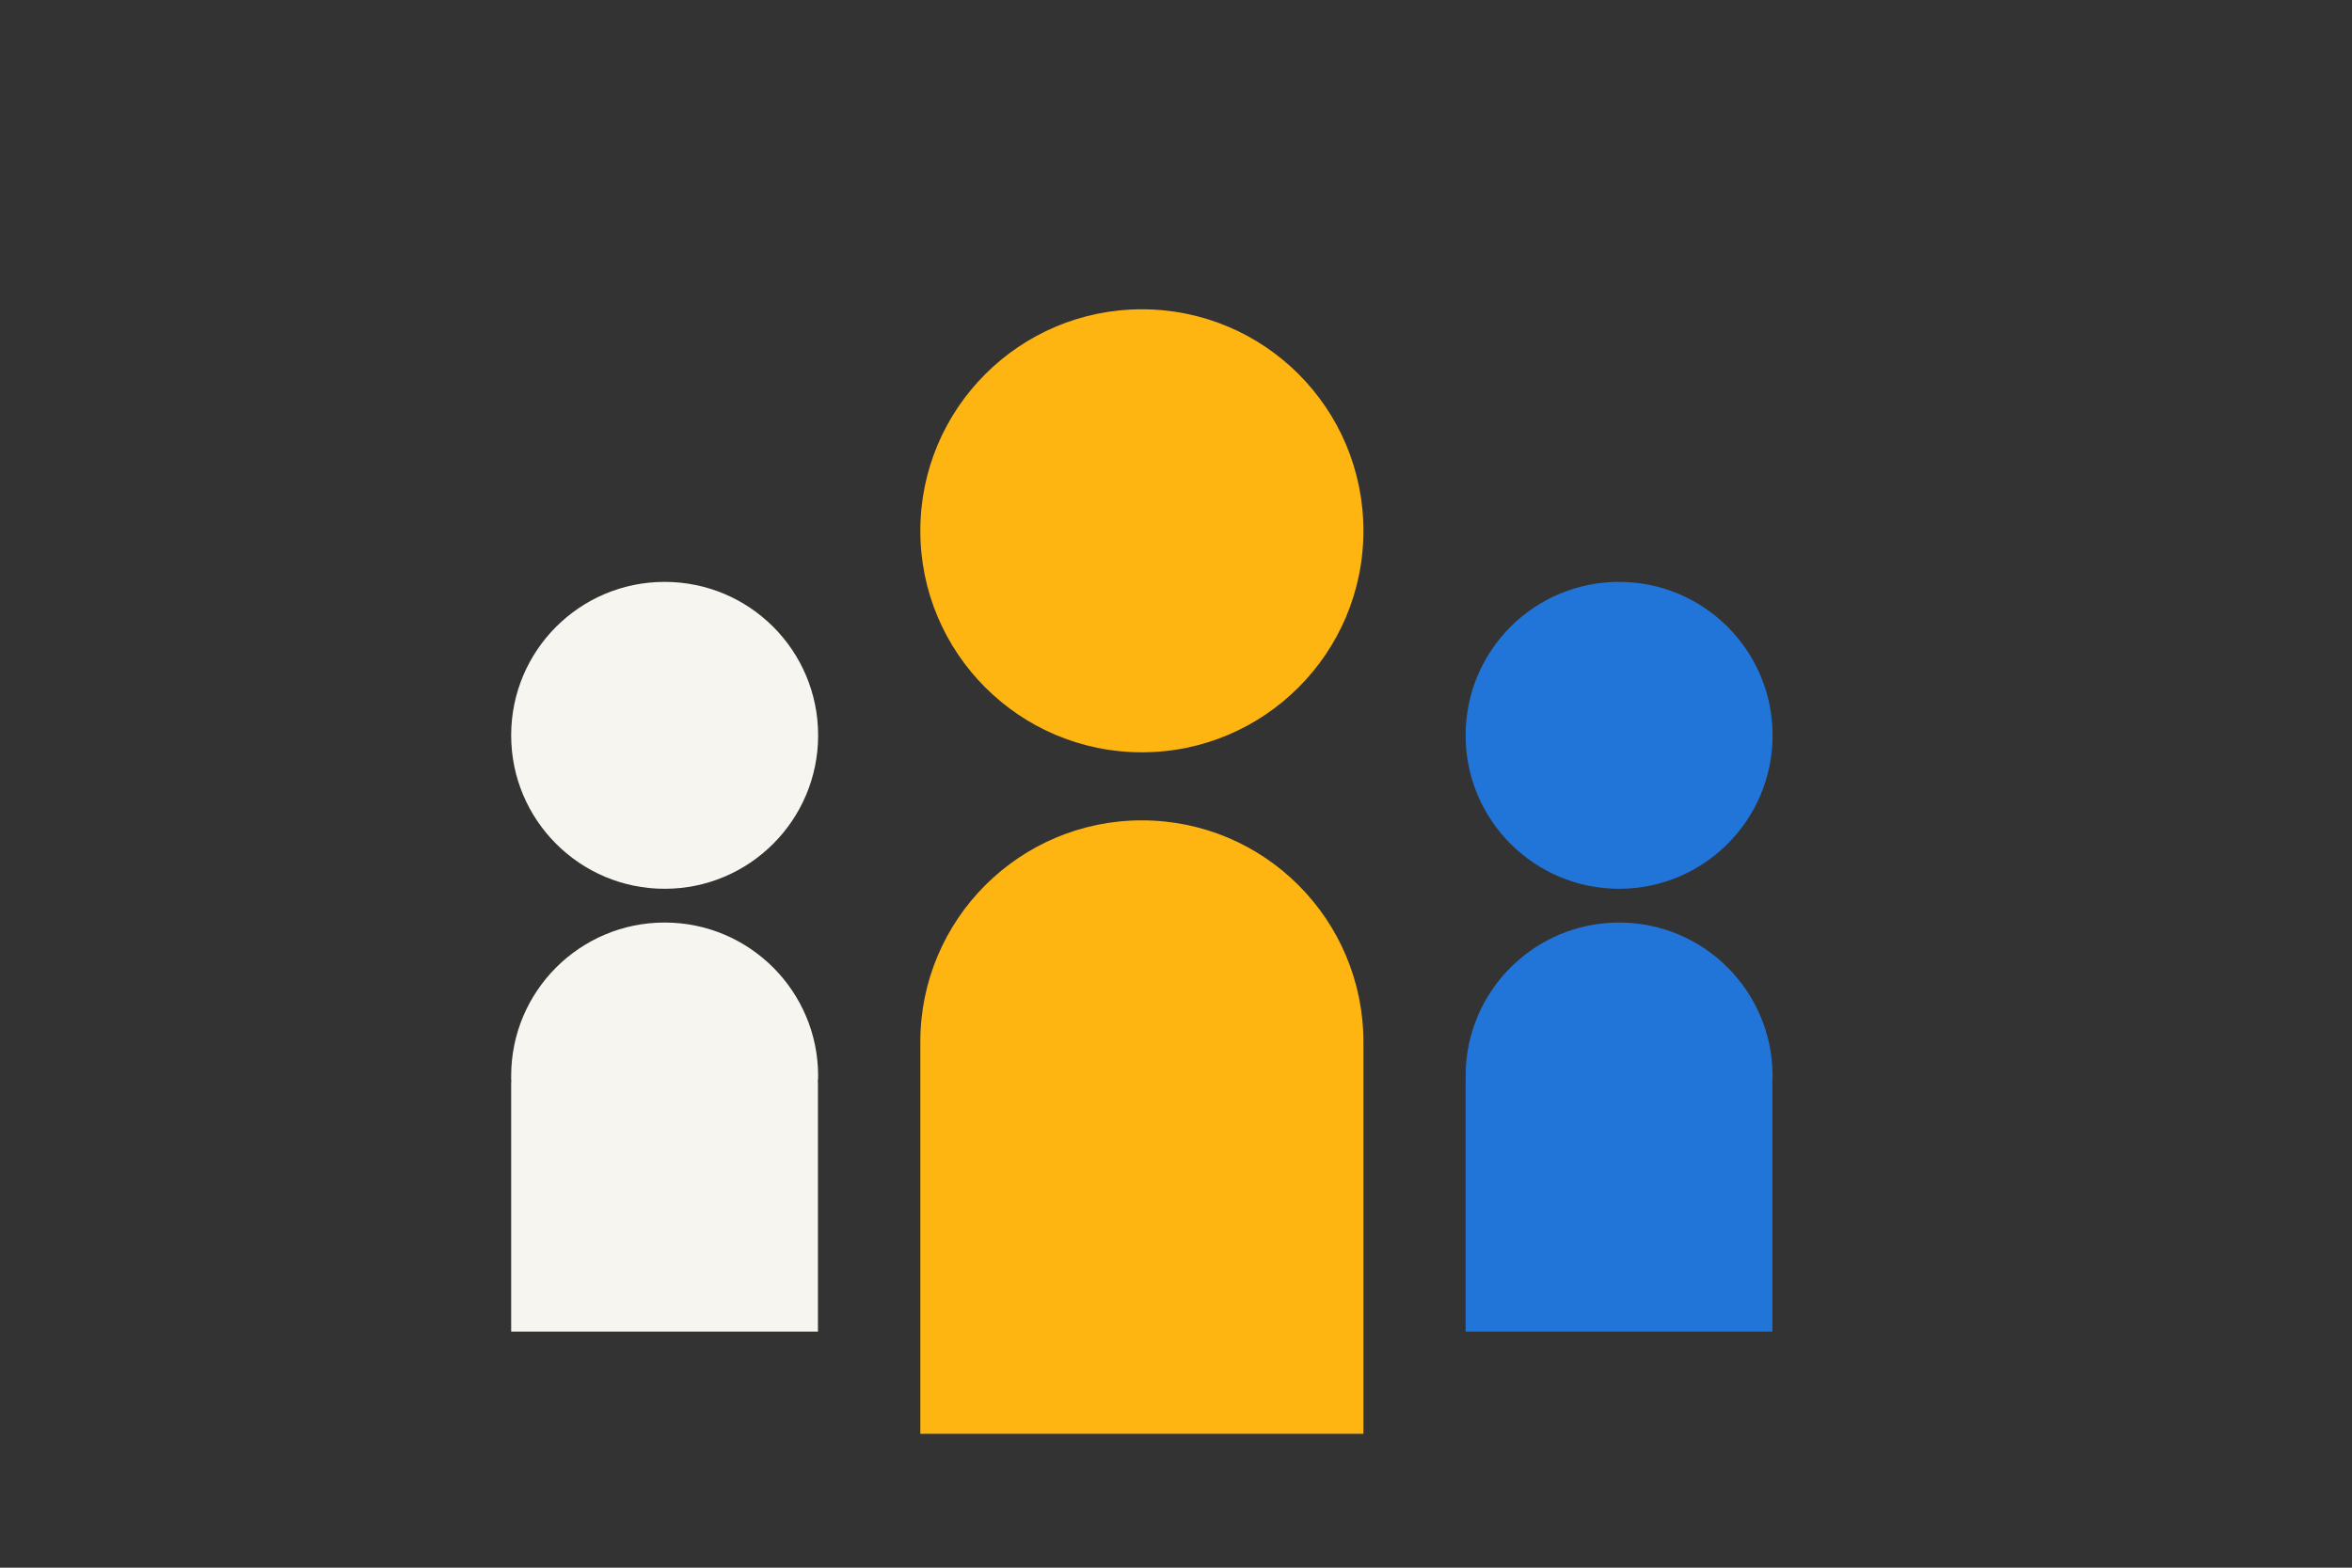 <?xml version="1.0" encoding="utf-8"?>
<!-- Generator: Adobe Illustrator 21.0.0, SVG Export Plug-In . SVG Version: 6.00 Build 0)  -->
<!DOCTYPE svg PUBLIC "-//W3C//DTD SVG 1.1//EN" "http://www.w3.org/Graphics/SVG/1.1/DTD/svg11.dtd">
<svg version="1.1" id="Laag_1" xmlns="http://www.w3.org/2000/svg" xmlns:xlink="http://www.w3.org/1999/xlink" x="0px" y="0px"
	 width="1275px" height="850px" viewBox="0 0 1275 850" style="enable-background:new 0 0 1275 850;" xml:space="preserve">
<rect x="0" y="0" width="1275" height="850" fill="#333333" stroke="none"/>
<style type="text/css">
	.st0{fill:none;}
	.st1{fill:#F7F5F0;}
	.st2{fill:#2175D9;}
	.st3{fill:#FFB511;}
</style>
<rect class="st0" width="1275" height="850"/>
<path class="st1" d="M443.5,398.7c0,45.9-37.2,83.2-83.2,83.2c-45.9,0-83.2-37.2-83.2-83.2s37.2-83.2,83.2-83.2
	C406.3,315.5,443.5,352.7,443.5,398.7"/>
<path class="st1" d="M443.5,583.4c0-45.9-37.2-83.2-83.2-83.2c-45.9,0-83.2,37.2-83.2,83.2c0,1.1,0,2.2,0.1,3.3h-0.1V722h166.3
	V586.7h-0.1C443.4,585.6,443.5,584.5,443.5,583.4z"/>
<path class="st2" d="M960.9,398.7c0,45.9-37.2,83.2-83.2,83.2c-45.9,0-83.2-37.2-83.2-83.2s37.2-83.2,83.2-83.2
	C923.6,315.5,960.9,352.7,960.9,398.7"/>
<path class="st2" d="M960.9,583.4c0-45.9-37.2-83.2-83.2-83.2c-45.9,0-83.2,37.2-83.2,83.2c0,1.1,0,2.2,0.1,3.3h-0.1V722h166.3
	V586.7h-0.1C960.8,585.6,960.9,584.5,960.9,583.4z"/>
<path class="st3" d="M739.1,287.8c0,66.3-53.8,120.1-120.1,120.1c-66.3,0-120.1-53.8-120.1-120.1c0-66.3,53.8-120.1,120.1-120.1
	C685.4,167.7,739.1,221.4,739.1,287.8"/>
<path class="st3" d="M619,444.8c-66.3,0-120.1,53.8-120.1,120.1v212.5h240.2V565C739.1,498.6,685.4,444.8,619,444.8z"/>
<g>
</g>
<g>
</g>
<g>
</g>
<g>
</g>
<g>
</g>
<g>
</g>
<g>
</g>
<g>
</g>
<g>
</g>
<g>
</g>
<g>
</g>
<g>
</g>
<g>
</g>
<g>
</g>
<g>
</g>
</svg>
